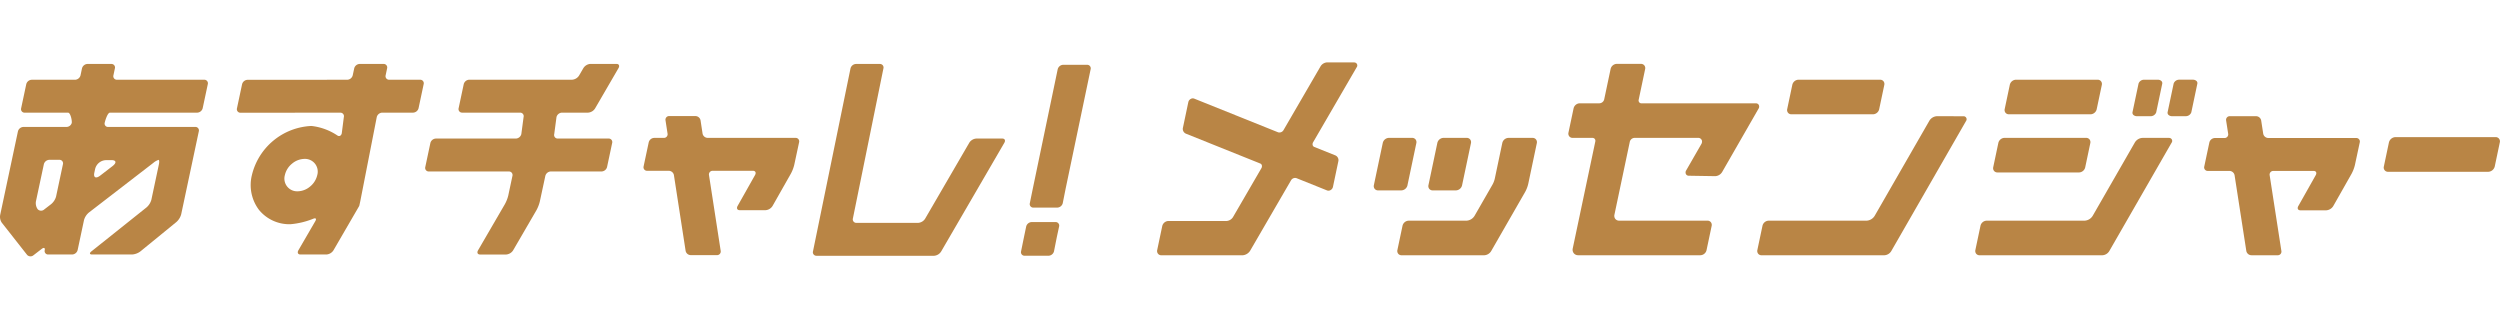 <svg id="グループ_7384" data-name="グループ 7384" xmlns="http://www.w3.org/2000/svg" width="321.585" height="41" viewBox="0 0 321.585 41">
  <g id="グループ_8285" data-name="グループ 8285">
    <!-- <rect id="長方形_1504" data-name="長方形 1504" width="321.575" height="41" transform="translate(0.01)" fill="#fff"/> -->
    <g id="グループ_5520" data-name="グループ 5520" transform="translate(0 8.024)">
      <path id="パス_1593" data-name="パス 1593" d="M14.79,357.469a.454.454,0,0,0-.454-.578H11.257a.756.756,0,0,0-.7.578l-.185.879a.758.758,0,0,1-.7.576H4.088a.755.755,0,0,0-.7.579l-.655,3.079a.453.453,0,0,0,.454.576H8.769c.318,0,.529,1.049.471,1.327a.714.714,0,0,1-.686.508H3.018a.755.755,0,0,0-.7.576L.035,376.312a1.36,1.36,0,0,0,.2.987l3.274,4.165a.6.6,0,0,0,.828.019l1.038-.8c.279-.215.454-.143.389.162a.446.446,0,0,0,.458.556H9.3a.757.757,0,0,0,.7-.579l.82-3.858A1.969,1.969,0,0,1,11.45,376l8.28-6.38a2.047,2.047,0,0,1,.676-.391c.091,0,.112.26.045.578l-.97,4.562a2.006,2.006,0,0,1-.624.978L11.771,381c-.275.22-.242.4.076.4h5.166a1.989,1.989,0,0,0,1.074-.409l4.609-3.763a2.054,2.054,0,0,0,.62-.984l2.269-10.678a.453.453,0,0,0-.455-.576H13.943a.429.429,0,0,1-.469-.508c.059-.278.367-1.327.684-1.327H25.385a.755.755,0,0,0,.7-.576l.655-3.079a.456.456,0,0,0-.455-.579H15.058a.453.453,0,0,1-.454-.576ZM5.652,369.8a.754.754,0,0,1,.7-.578h1.3a.454.454,0,0,1,.454.578l-.882,4.152a1.96,1.96,0,0,1-.63.968l-.892.687a.6.6,0,0,1-.829-.018l-.037-.048a1.359,1.359,0,0,1-.2-.985Zm8.7-.539c.623,0,.684.345.137.768L12.9,371.254c-.549.421-.888.258-.756-.366l.105-.49a1.482,1.482,0,0,1,1.373-1.133Z" transform="translate(-0.012 -356.688)" fill="#b98545"/>
      <path id="パス_1594" data-name="パス 1594" d="M53.681,363.152a.754.754,0,0,0,.7-.577l.653-3.079a.452.452,0,0,0-.454-.576H50.6a.455.455,0,0,1-.454-.577l.186-.879a.453.453,0,0,0-.455-.576H46.8a.752.752,0,0,0-.7.577l-.188.879a.753.753,0,0,1-.7.578l-12.836.008a.753.753,0,0,0-.7.578l-.654,3.08a.454.454,0,0,0,.454.577l12.835-.009a.455.455,0,0,1,.455.578l-.265,2.074c-.068.318-.319.445-.558.285a7.48,7.48,0,0,0-3.343-1.227h0a8.25,8.25,0,0,0-7.66,6.323,5.3,5.3,0,0,0,.907,4.465,5.036,5.036,0,0,0,4.069,1.85h0a10.115,10.115,0,0,0,2.924-.707c.318-.131.435.009.262.307l-2.18,3.754c-.172.3-.054.541.263.541h3.357a1.165,1.165,0,0,0,.894-.542l2.988-5.147c.173-.3.319-.55.324-.558s.064-.275.132-.593l2.12-10.827a.755.755,0,0,1,.7-.579Zm-12.333,8.034a2.663,2.663,0,0,1-.925,1.474,2.539,2.539,0,0,1-1.6.611h0a1.636,1.636,0,0,1-1.641-2.083,2.638,2.638,0,0,1,.924-1.474,2.546,2.546,0,0,1,1.6-.612h0a1.638,1.638,0,0,1,1.643,2.083" transform="translate(-0.538 -356.687)" fill="#b98545"/>
      <path id="パス_1595" data-name="パス 1595" d="M72.647,363.729a.754.754,0,0,1,.7-.577H76.72a1.162,1.162,0,0,0,.892-.542l3.014-5.186c.174-.3.055-.541-.262-.541H77a1.164,1.164,0,0,0-.892.541l-.552.951a1.162,1.162,0,0,1-.892.542H61.415a.759.759,0,0,0-.7.577l-.654,3.081a.455.455,0,0,0,.455.577h7.443a.454.454,0,0,1,.455.577l-.289,2.18a.756.756,0,0,1-.7.578h-10.3a.755.755,0,0,0-.7.576l-.654,3.08a.455.455,0,0,0,.454.578h10.3a.455.455,0,0,1,.455.577l-.534,2.509a4.541,4.541,0,0,1-.437,1.119l-3.451,5.935c-.174.3-.056.541.261.541h3.36a1.164,1.164,0,0,0,.892-.541l2.991-5.145a4.585,4.585,0,0,0,.439-1.12l.71-3.3a.757.757,0,0,1,.7-.577h6.543a.755.755,0,0,0,.7-.578l.655-3.08a.454.454,0,0,0-.455-.576H72.812a.454.454,0,0,1-.454-.578Z" transform="translate(-1.064 -356.687)" fill="#b98545"/>
      <path id="パス_1596" data-name="パス 1596" d="M127.595,366.488a1.161,1.161,0,0,0-.893.542l-5.674,9.76a1.161,1.161,0,0,1-.894.543h-7.946a.453.453,0,0,1-.453-.578l3.924-19.286a.455.455,0,0,0-.454-.577h-3.08a.758.758,0,0,0-.7.577l-4.824,23.52a.453.453,0,0,0,.455.576h15.13a1.167,1.167,0,0,0,.893-.541l8.137-13.995c.174-.3.055-.542-.261-.542Z" transform="translate(-2.022 -356.688)" fill="#b98545"/>
      <path id="パス_1597" data-name="パス 1597" d="M91.714,364.251a.679.679,0,0,0-.662-.542H87.7a.469.469,0,0,0-.493.542l.266,1.723a.47.47,0,0,1-.493.543H85.748a.752.752,0,0,0-.7.576l-.655,3.08a.454.454,0,0,0,.454.577h2.78a.681.681,0,0,1,.661.542l1.508,9.761a.68.68,0,0,0,.662.543h3.357a.469.469,0,0,0,.493-.543L92.8,371.291a.47.47,0,0,1,.493-.542h5.162c.319,0,.44.246.271.546l-2.244,3.977c-.168.3-.048.543.27.543h3.339a1.15,1.15,0,0,0,.887-.543l2.352-4.148a4.745,4.745,0,0,0,.435-1.122l.625-2.911a.452.452,0,0,0-.452-.576h-11.3a.68.68,0,0,1-.661-.543Z" transform="translate(-1.601 -356.803)" fill="#b98545"/>
      <path id="パス_1598" data-name="パス 1598" d="M135.351,373.159l-.333,1.634a.454.454,0,0,0,.454.577h3.081a.753.753,0,0,0,.7-.577l.354-1.787,3.23-15.428a.456.456,0,0,0-.455-.578H139.3a.757.757,0,0,0-.7.578Z" transform="translate(-2.545 -356.689)" fill="#b98545"/>
      <path id="パス_1599" data-name="パス 1599" d="M134.2,379.7l-.332,1.634a.454.454,0,0,0,.455.577h3.08a.755.755,0,0,0,.7-.577l.353-1.787.3-1.389a.456.456,0,0,0-.455-.578h-3.08a.755.755,0,0,0-.7.578Z" transform="translate(-2.521 -357.038)" fill="#b98545"/>
      <path id="パス_1600" data-name="パス 1600" d="M296.352,364.267a.68.68,0,0,0-.662-.542h-3.355a.47.47,0,0,0-.493.542l.267,1.723a.47.47,0,0,1-.494.543h-1.228a.753.753,0,0,0-.7.576l-.653,3.08a.454.454,0,0,0,.454.577h2.781a.681.681,0,0,1,.661.542l1.513,9.761a.68.68,0,0,0,.661.543h3.358a.468.468,0,0,0,.492-.543l-1.511-9.761a.471.471,0,0,1,.494-.542H303.1c.318,0,.44.246.27.547l-2.242,3.976c-.168.3-.047.543.271.543h3.339a1.146,1.146,0,0,0,.886-.543l2.351-4.147a4.759,4.759,0,0,0,.433-1.123l.624-2.911a.453.453,0,0,0-.453-.576h-11.3a.681.681,0,0,1-.662-.543Z" transform="translate(-5.489 -356.803)" fill="#b98545"/>
      <path id="パス_1601" data-name="パス 1601" d="M177.083,356.684h-3.478a1.055,1.055,0,0,0-.876.532l-4.743,8.165a.607.607,0,0,1-.7.3l-10.8-4.337a.515.515,0,0,0-.433.037.623.623,0,0,0-.319.411l-.689,3.274a.664.664,0,0,0,.383.79l9.556,3.837a.337.337,0,0,1,.2.207.5.5,0,0,1-.058.407l-3.647,6.279a1.064,1.064,0,0,1-.816.5h-7.5a.844.844,0,0,0-.783.646l-.649,3.082a.564.564,0,0,0,.1.484.544.544,0,0,0,.436.2h10.45a1.257,1.257,0,0,0,.967-.585l5.251-9.041a.608.608,0,0,1,.7-.3l3.947,1.585a.516.516,0,0,0,.434-.037.623.623,0,0,0,.319-.411l.69-3.275a.67.67,0,0,0-.39-.791l-2.7-1.083a.336.336,0,0,1-.2-.206.5.5,0,0,1,.057-.407l5.593-9.627a.387.387,0,0,0-.3-.627" transform="translate(-2.874 -356.684)" fill="#b98545"/>
      <path id="パス_1602" data-name="パス 1602" d="M184.433,372.673l1.143-5.427a.564.564,0,0,0-.1-.484.544.544,0,0,0-.434-.2h-3a.839.839,0,0,0-.781.644l-1.144,5.427a.567.567,0,0,0,.1.484.546.546,0,0,0,.436.2h3a.84.84,0,0,0,.782-.644" transform="translate(-3.388 -356.851)" fill="#b98545"/>
      <path id="パス_1603" data-name="パス 1603" d="M187.81,373.317h3a.84.84,0,0,0,.782-.644l1.144-5.427a.568.568,0,0,0-.105-.484.546.546,0,0,0-.435-.2h-3a.839.839,0,0,0-.781.644l-1.143,5.427a.567.567,0,0,0,.1.484.547.547,0,0,0,.436.2" transform="translate(-3.522 -356.851)" fill="#b98545"/>
      <path id="パス_1604" data-name="パス 1604" d="M200.611,366.565H197.49a.839.839,0,0,0-.781.644l-.961,4.562a2.892,2.892,0,0,1-.327.845l-2.264,3.94a1.3,1.3,0,0,1-1.074.659h-7.428a.84.84,0,0,0-.782.644l-.658,3.12a.567.567,0,0,0,.1.484.546.546,0,0,0,.436.2h10.617a1.105,1.105,0,0,0,.918-.557l4.316-7.511a4.009,4.009,0,0,0,.455-1.176l1.09-5.171a.567.567,0,0,0-.105-.484.546.546,0,0,0-.435-.2" transform="translate(-3.46 -356.851)" fill="#b98545"/>
      <path id="パス_1605" data-name="パス 1605" d="M234.846,363.4h10.51a.84.84,0,0,0,.781-.644l.658-3.12a.567.567,0,0,0-.1-.484.546.546,0,0,0-.435-.2h-10.51a.84.84,0,0,0-.782.644l-.657,3.12a.567.567,0,0,0,.1.484.547.547,0,0,0,.435.2" transform="translate(-4.413 -356.722)" fill="#b98545"/>
      <path id="パス_1606" data-name="パス 1606" d="M263.46,363.4h10.51a.84.84,0,0,0,.782-.644l.658-3.12a.567.567,0,0,0-.1-.484.547.547,0,0,0-.435-.2H264.36a.84.84,0,0,0-.781.644l-.658,3.12a.567.567,0,0,0,.1.484.547.547,0,0,0,.435.2" transform="translate(-5.047 -356.722)" fill="#b98545"/>
      <path id="パス_1607" data-name="パス 1607" d="M261.856,371.009h10.51a.84.84,0,0,0,.781-.644l.658-3.12a.567.567,0,0,0-.1-.484.547.547,0,0,0-.435-.2h-10.51a.84.84,0,0,0-.782.644l-.658,3.12a.567.567,0,0,0,.1.484.547.547,0,0,0,.436.2" transform="translate(-4.921 -356.851)" fill="#b98545"/>
      <path id="パス_1608" data-name="パス 1608" d="M280.217,363.645h1.724a.756.756,0,0,0,.75-.493l.775-3.678a.377.377,0,0,0-.128-.372.669.669,0,0,0-.445-.15h-1.724a.755.755,0,0,0-.749.493l-.776,3.679a.378.378,0,0,0,.128.371.664.664,0,0,0,.445.15" transform="translate(-5.33 -356.722)" fill="#b98545"/>
      <path id="パス_1609" data-name="パス 1609" d="M287.932,359.1a.664.664,0,0,0-.445-.15h-1.724a.754.754,0,0,0-.749.493l-.776,3.679a.376.376,0,0,0,.129.371.66.66,0,0,0,.444.15h1.724a.756.756,0,0,0,.75-.493l.775-3.679a.376.376,0,0,0-.128-.371" transform="translate(-5.408 -356.722)" fill="#b98545"/>
      <path id="パス_1610" data-name="パス 1610" d="M230.126,362.156a.408.408,0,0,0-.365-.2h-14.71a.372.372,0,0,1-.3-.132.392.392,0,0,1-.069-.337l.827-3.924a.564.564,0,0,0-.1-.484.546.546,0,0,0-.435-.2h-3.12a.839.839,0,0,0-.782.644l-.827,3.923a.658.658,0,0,1-.61.505h-2.546a.839.839,0,0,0-.781.644l-.658,3.12a.565.565,0,0,0,.1.485.547.547,0,0,0,.435.2h2.546a.375.375,0,0,1,.3.132.4.4,0,0,1,.069.338l-2.9,13.74a.739.739,0,0,0,.135.63.711.711,0,0,0,.566.255h15.725a.838.838,0,0,0,.781-.644l.658-3.12a.569.569,0,0,0-.1-.484.547.547,0,0,0-.434-.2H212.178a.622.622,0,0,1-.5-.219.654.654,0,0,1-.115-.557l1.974-9.367a.658.658,0,0,1,.61-.506H222.3a.493.493,0,0,1,.517.351.625.625,0,0,1-.083.454l-1.948,3.385a.481.481,0,0,0-.021.48.4.4,0,0,0,.358.2l3.392.055a1.1,1.1,0,0,0,.915-.557l4.672-8.132a.479.479,0,0,0,.02-.483" transform="translate(-3.89 -356.687)" fill="#b98545"/>
      <path id="パス_1611" data-name="パス 1611" d="M313.08,370.925a.544.544,0,0,1-.546-.691l.649-3.08a.9.9,0,0,1,.837-.691H326.9a.544.544,0,0,1,.546.691l-.649,3.08a.9.9,0,0,1-.838.691Z" transform="translate(-5.887 -356.85)" fill="#b98545"/>
      <path id="パス_1612" data-name="パス 1612" d="M253.527,363.726a1.207,1.207,0,0,0-1,.612l-7,12.17a1.3,1.3,0,0,1-1.075.658H231.859a.841.841,0,0,0-.781.646l-.658,3.119a.564.564,0,0,0,.1.484.544.544,0,0,0,.435.2h15.782a1.1,1.1,0,0,0,.916-.557l9.6-16.7a.387.387,0,0,0-.306-.625Z" transform="translate(-4.361 -356.803)" fill="#b98545"/>
      <path id="パス_1613" data-name="パス 1613" d="M284.012,366.565h-3.429a1.207,1.207,0,0,0-1,.612l-5.39,9.379a1.3,1.3,0,0,1-1.074.658H260.522a.838.838,0,0,0-.78.644l-.658,3.121a.568.568,0,0,0,.1.484.547.547,0,0,0,.435.2h15.783a1.106,1.106,0,0,0,.916-.557l8-13.912a.386.386,0,0,0-.306-.625" transform="translate(-4.982 -356.851)" fill="#b98545"/>
    </g>
  </g>
</svg>
